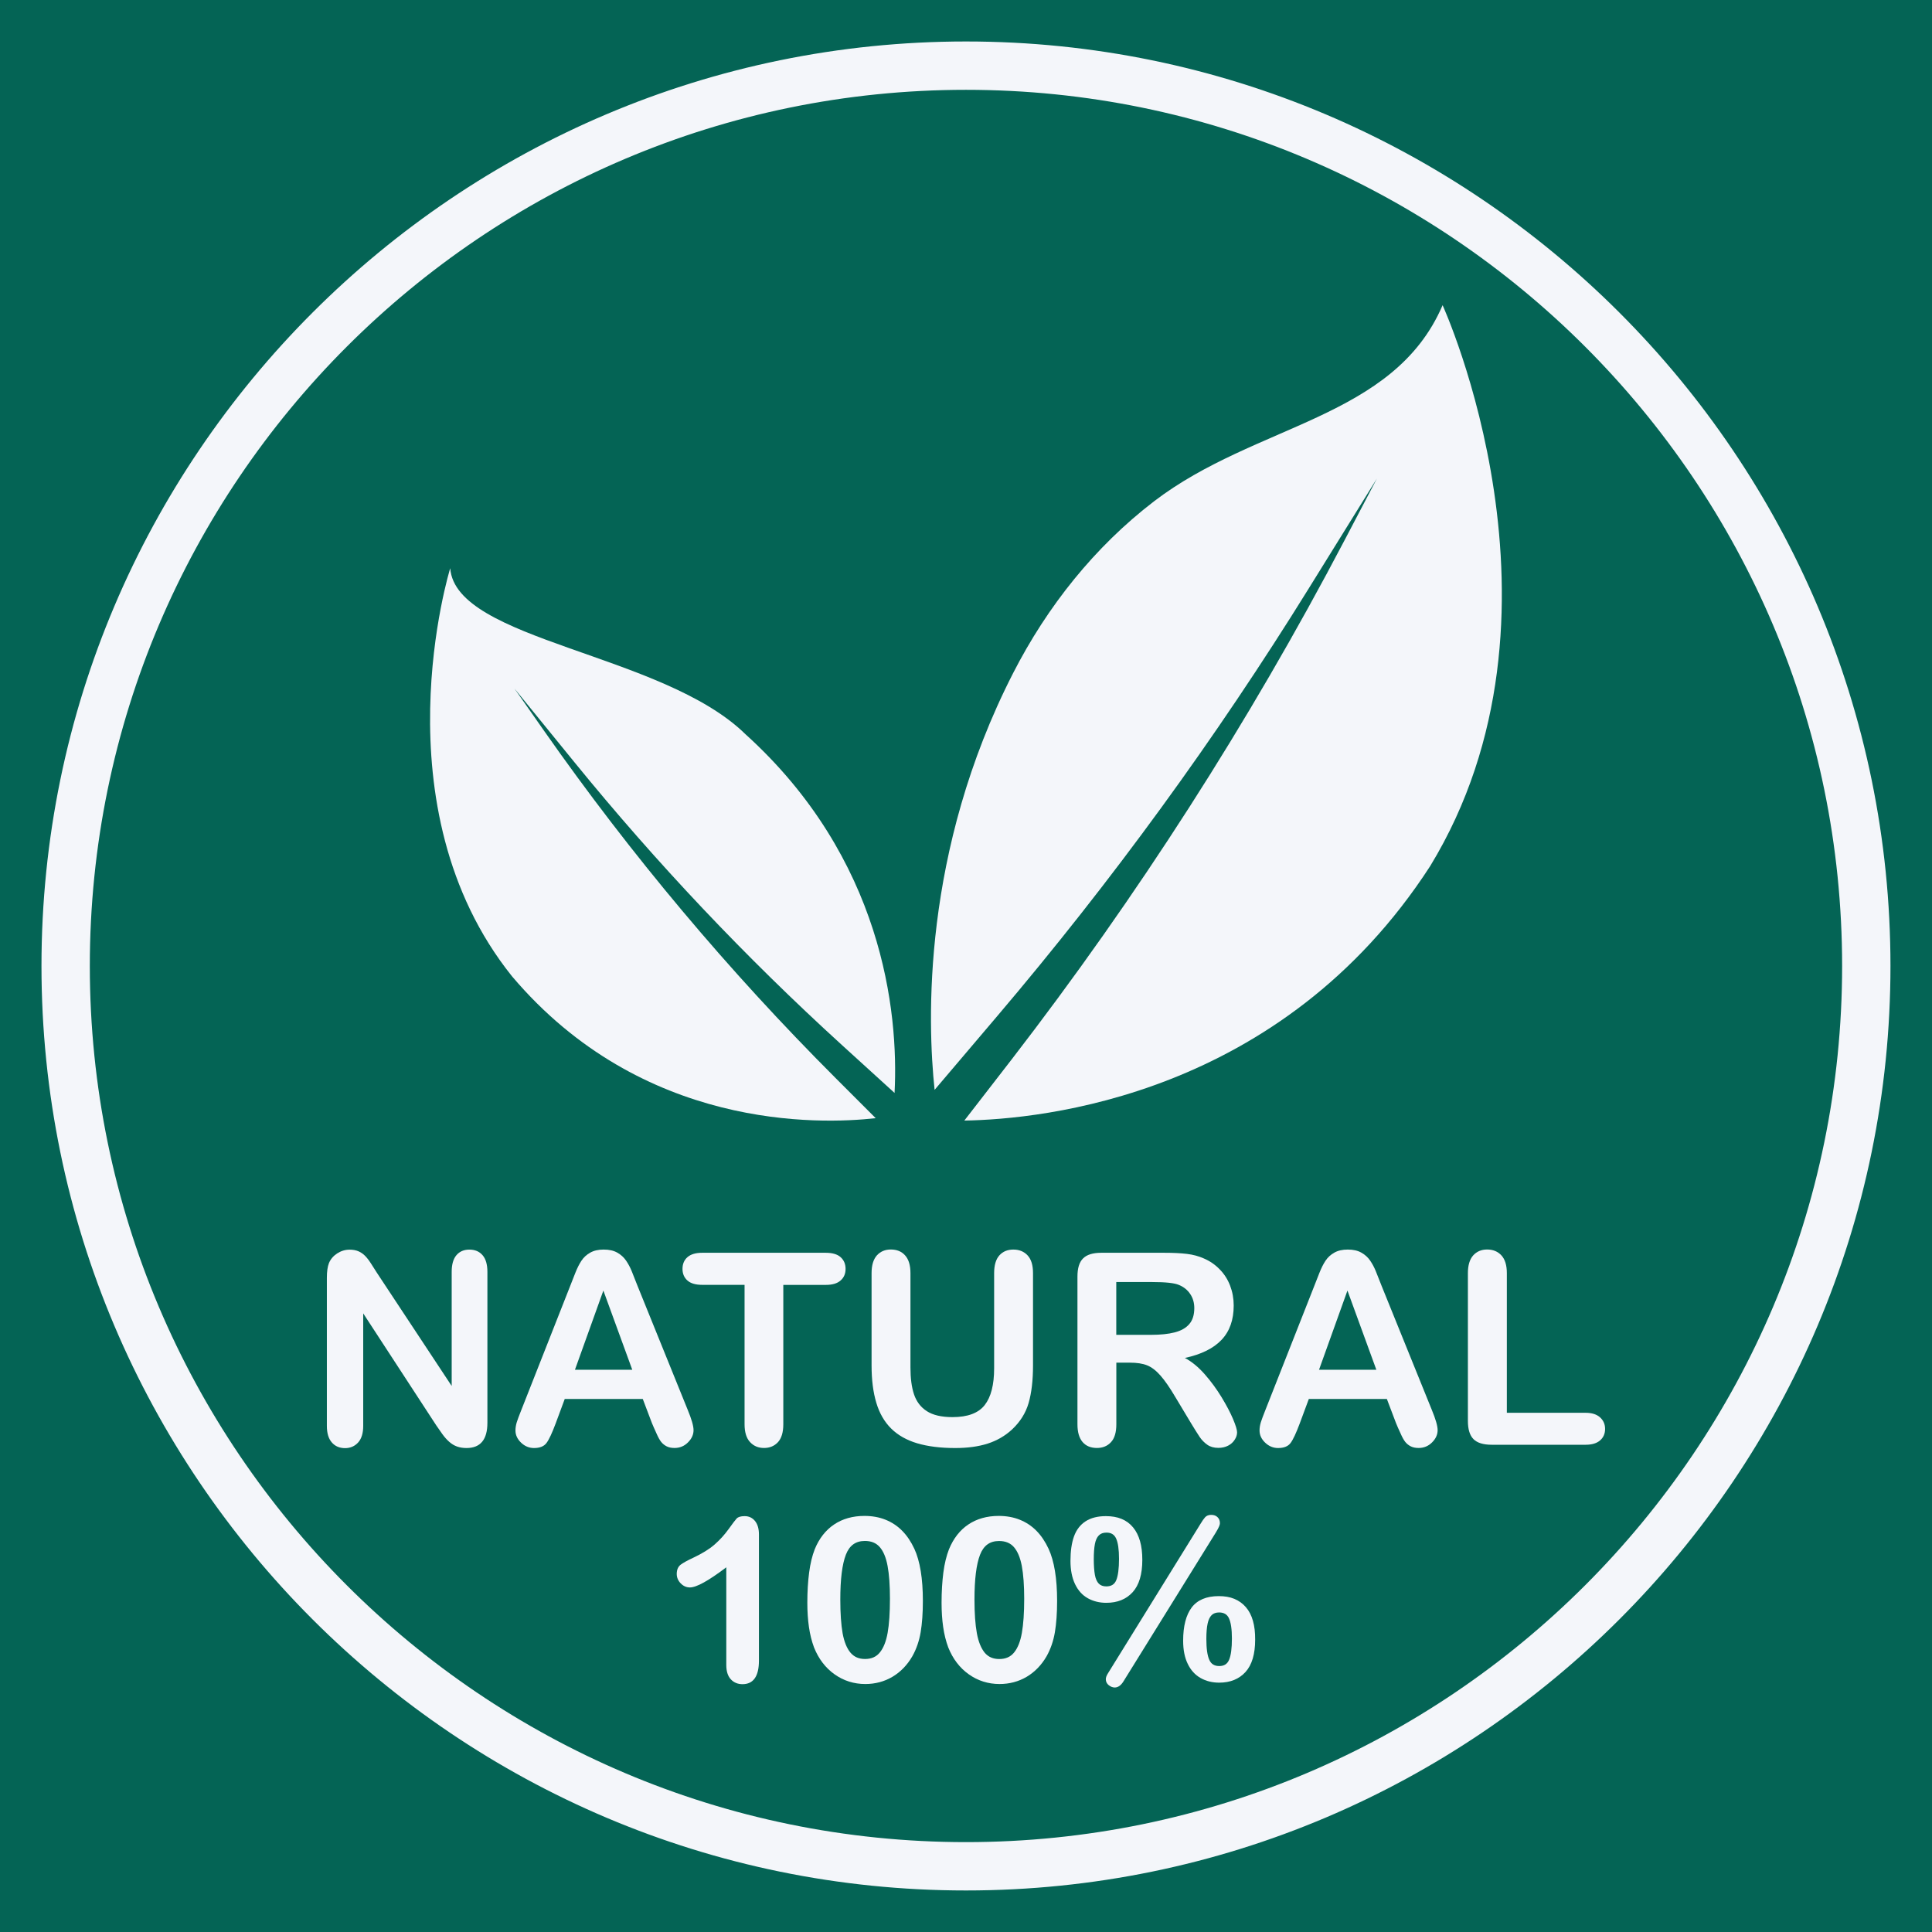 <svg version="1.2" preserveAspectRatio="xMidYMid meet" height="500" viewBox="0 0 375 375" zoomAndPan="magnify" width="500" xmlns:xlink="http://www.w3.org/1999/xlink" xmlns="http://www.w3.org/2000/svg"><defs><clipPath id="30e82dd813"><path d="M 131.25 131.25 L 243.75 131.25 L 243.75 243.75 L 131.25 243.75 Z M 131.25 131.25"></path></clipPath><clipPath id="80502d3c61"><path d="M 8.051 8.051 L 367 8.051 L 367 367 L 8.051 367 Z M 8.051 8.051"></path></clipPath></defs><g id="28d503c9e1"><rect style="fill:#ffffff;fill-opacity:1;stroke:none;" height="375" y="0" width="375" x="0"></rect><rect style="fill:#046455;fill-opacity:1;stroke:none;" height="375" y="0" width="375" x="0"></rect><g clip-path="url(#30e82dd813)" clip-rule="nonzero"><path d="M 131.25 131.25 L 243.75 131.25 L 243.75 243.75 L 131.25 243.75 Z M 131.25 131.25" style="stroke:none;fill-rule:nonzero;fill:#046455;fill-opacity:1;"></path></g><g clip-path="url(#80502d3c61)" clip-rule="nonzero"><path d="M 187.496 366.938 C 88.555 366.938 8.051 286.445 8.051 187.496 C 8.051 88.547 88.555 8.051 187.496 8.051 C 286.434 8.051 366.938 88.547 366.938 187.496 C 366.938 286.445 286.434 366.938 187.496 366.938 Z M 187.496 17.434 C 93.723 17.434 17.434 93.723 17.434 187.496 C 17.434 281.266 93.723 357.555 187.496 357.555 C 281.266 357.555 357.555 281.266 357.555 187.496 C 357.555 93.723 281.266 17.434 187.496 17.434 Z M 187.496 17.434" style="stroke:none;fill-rule:nonzero;fill:#f4f6fa;fill-opacity:1;"></path></g><path d="M 73.164 247.059 L 87.672 269.016 L 87.672 246.867 C 87.672 245.43 87.98 244.344 88.598 243.625 C 89.211 242.906 90.051 242.547 91.098 242.547 C 92.184 242.547 93.035 242.906 93.66 243.625 C 94.289 244.344 94.605 245.43 94.605 246.867 L 94.605 276.16 C 94.605 279.434 93.25 281.062 90.543 281.062 C 89.867 281.062 89.254 280.961 88.719 280.773 C 88.176 280.582 87.664 280.273 87.191 279.852 C 86.711 279.434 86.277 278.93 85.867 278.367 C 85.457 277.801 85.059 277.219 84.648 276.621 L 70.5 254.926 L 70.5 276.754 C 70.5 278.18 70.172 279.258 69.516 279.984 C 68.848 280.715 68.008 281.082 66.973 281.082 C 65.906 281.082 65.043 280.715 64.406 279.977 C 63.762 279.238 63.445 278.172 63.445 276.766 L 63.445 248.023 C 63.445 246.805 63.578 245.852 63.855 245.152 C 64.172 244.395 64.703 243.77 65.453 243.285 C 66.191 242.805 67 242.559 67.863 242.559 C 68.539 242.559 69.125 242.672 69.605 242.887 C 70.09 243.102 70.508 243.398 70.879 243.777 C 71.238 244.148 71.617 244.629 71.996 245.227 C 72.363 245.801 72.766 246.426 73.164 247.059 Z M 73.164 247.059" style="stroke:none;fill-rule:nonzero;fill:#f4f6fa;fill-opacity:1;"></path><path d="M 126.535 276.211 L 124.762 271.535 L 109.617 271.535 L 107.844 276.316 C 107.145 278.18 106.562 279.434 106.07 280.09 C 105.578 280.746 104.766 281.062 103.648 281.062 C 102.707 281.062 101.863 280.715 101.137 280.016 C 100.41 279.32 100.051 278.531 100.051 277.656 C 100.051 277.145 100.133 276.621 100.297 276.078 C 100.469 275.535 100.746 274.785 101.137 273.812 L 110.664 249.625 C 110.941 248.926 111.258 248.098 111.648 247.121 C 112.027 246.148 112.438 245.336 112.867 244.691 C 113.297 244.047 113.863 243.523 114.57 243.133 C 115.277 242.734 116.137 242.539 117.176 242.539 C 118.23 242.539 119.102 242.734 119.809 243.133 C 120.516 243.531 121.082 244.047 121.512 244.672 C 121.941 245.297 122.301 245.973 122.598 246.691 C 122.895 247.41 123.273 248.371 123.738 249.574 L 133.469 273.609 C 134.227 275.434 134.617 276.766 134.617 277.598 C 134.617 278.457 134.258 279.258 133.527 279.977 C 132.812 280.695 131.941 281.051 130.926 281.051 C 130.332 281.051 129.816 280.949 129.398 280.734 C 128.977 280.52 128.617 280.23 128.332 279.871 C 128.043 279.504 127.734 278.949 127.406 278.191 C 127.059 277.453 126.781 276.785 126.535 276.211 Z M 111.598 265.867 L 122.723 265.867 L 117.113 250.496 Z M 111.598 265.867" style="stroke:none;fill-rule:nonzero;fill:#f4f6fa;fill-opacity:1;"></path><path d="M 160.27 249.398 L 152.039 249.398 L 152.039 276.457 C 152.039 278.016 151.688 279.176 151 279.926 C 150.305 280.672 149.402 281.051 148.305 281.051 C 147.188 281.051 146.285 280.672 145.578 279.902 C 144.871 279.145 144.52 277.984 144.52 276.449 L 144.52 249.387 L 136.289 249.387 C 135.004 249.387 134.043 249.102 133.418 248.535 C 132.789 247.973 132.473 247.223 132.473 246.293 C 132.473 245.328 132.801 244.559 133.445 244.004 C 134.102 243.441 135.047 243.164 136.277 243.164 L 160.262 243.164 C 161.562 243.164 162.539 243.449 163.172 244.023 C 163.809 244.598 164.125 245.359 164.125 246.293 C 164.125 247.223 163.809 247.973 163.164 248.535 C 162.516 249.121 161.555 249.398 160.27 249.398 Z M 160.27 249.398" style="stroke:none;fill-rule:nonzero;fill:#f4f6fa;fill-opacity:1;"></path><path d="M 169.172 265.023 L 169.172 247.113 C 169.172 245.582 169.52 244.445 170.195 243.676 C 170.883 242.918 171.785 242.527 172.902 242.527 C 174.074 242.527 175.008 242.906 175.684 243.676 C 176.371 244.434 176.719 245.582 176.719 247.113 L 176.719 265.434 C 176.719 267.516 176.945 269.262 177.414 270.656 C 177.887 272.051 178.707 273.137 179.898 273.906 C 181.086 274.676 182.746 275.062 184.879 275.062 C 187.824 275.062 189.914 274.285 191.137 272.715 C 192.355 271.148 192.961 268.777 192.961 265.59 L 192.961 247.113 C 192.961 245.574 193.301 244.426 193.977 243.668 C 194.652 242.918 195.555 242.539 196.691 242.539 C 197.832 242.539 198.754 242.918 199.453 243.668 C 200.16 244.426 200.508 245.562 200.508 247.113 L 200.508 265.023 C 200.508 267.938 200.219 270.367 199.656 272.316 C 199.094 274.266 198.016 275.977 196.445 277.453 C 195.094 278.703 193.516 279.617 191.719 280.199 C 189.926 280.773 187.824 281.062 185.414 281.062 C 182.555 281.062 180.094 280.754 178.02 280.141 C 175.949 279.523 174.27 278.559 172.965 277.27 C 171.664 275.977 170.699 274.316 170.094 272.285 C 169.48 270.254 169.172 267.844 169.172 265.023 Z M 169.172 265.023" style="stroke:none;fill-rule:nonzero;fill:#f4f6fa;fill-opacity:1;"></path><path d="M 219.324 264.492 L 216.68 264.492 L 216.68 276.457 C 216.68 278.039 216.328 279.195 215.633 279.934 C 214.934 280.684 214.031 281.051 212.914 281.051 C 211.715 281.051 210.781 280.664 210.117 279.883 C 209.461 279.105 209.133 277.965 209.133 276.449 L 209.133 247.789 C 209.133 246.156 209.488 244.988 210.219 244.262 C 210.945 243.531 212.125 243.164 213.758 243.164 L 226.031 243.164 C 227.723 243.164 229.168 243.234 230.379 243.379 C 231.578 243.523 232.664 243.82 233.629 244.25 C 234.797 244.742 235.832 245.441 236.723 246.363 C 237.629 247.277 238.305 248.344 238.766 249.551 C 239.227 250.762 239.461 252.043 239.461 253.398 C 239.461 256.176 238.684 258.391 237.113 260.051 C 235.547 261.715 233.168 262.891 229.988 263.578 C 231.32 264.285 232.602 265.344 233.824 266.727 C 235.043 268.113 236.129 269.598 237.082 271.156 C 238.035 272.727 238.785 274.141 239.32 275.402 C 239.852 276.664 240.117 277.535 240.117 278.008 C 240.117 278.5 239.965 278.98 239.648 279.461 C 239.34 279.945 238.91 280.324 238.363 280.609 C 237.82 280.887 237.195 281.031 236.488 281.031 C 235.637 281.031 234.93 280.836 234.355 280.438 C 233.781 280.035 233.277 279.535 232.867 278.93 C 232.457 278.324 231.895 277.422 231.176 276.234 L 228.152 271.199 C 227.066 269.352 226.09 267.949 225.238 266.984 C 224.391 266.02 223.516 265.352 222.637 265.004 C 221.754 264.656 220.656 264.492 219.324 264.492 Z M 223.629 248.844 L 216.668 248.844 L 216.668 259.09 L 223.426 259.09 C 225.238 259.09 226.77 258.934 228 258.617 C 229.238 258.297 230.184 257.766 230.828 257.016 C 231.484 256.27 231.812 255.223 231.812 253.898 C 231.812 252.863 231.547 251.953 231.023 251.172 C 230.5 250.383 229.773 249.797 228.84 249.41 C 227.969 249.027 226.234 248.844 223.629 248.844 Z M 223.629 248.844" style="stroke:none;fill-rule:nonzero;fill:#f4f6fa;fill-opacity:1;"></path><path d="M 270.961 276.211 L 269.188 271.535 L 254.043 271.535 L 252.27 276.316 C 251.57 278.18 250.988 279.434 250.496 280.09 C 250.004 280.746 249.191 281.062 248.074 281.062 C 247.133 281.062 246.293 280.715 245.562 280.016 C 244.836 279.32 244.477 278.531 244.477 277.656 C 244.477 277.145 244.559 276.621 244.723 276.078 C 244.898 275.535 245.172 274.785 245.562 273.812 L 255.09 249.625 C 255.367 248.926 255.684 248.098 256.074 247.121 C 256.453 246.148 256.863 245.336 257.293 244.691 C 257.723 244.047 258.289 243.523 258.996 243.133 C 259.703 242.734 260.566 242.539 261.602 242.539 C 262.656 242.539 263.527 242.734 264.234 243.133 C 264.941 243.531 265.508 244.047 265.938 244.672 C 266.367 245.297 266.727 245.973 267.023 246.691 C 267.32 247.41 267.703 248.371 268.164 249.574 L 277.895 273.609 C 278.652 275.434 279.043 276.766 279.043 277.598 C 279.043 278.457 278.684 279.258 277.957 279.977 C 277.238 280.695 276.367 281.051 275.352 281.051 C 274.758 281.051 274.242 280.949 273.824 280.734 C 273.402 280.52 273.043 280.23 272.758 279.871 C 272.469 279.504 272.16 278.949 271.832 278.191 C 271.484 277.453 271.199 276.785 270.961 276.211 Z M 256.023 265.867 L 267.148 265.867 L 261.539 250.496 Z M 256.023 265.867" style="stroke:none;fill-rule:nonzero;fill:#f4f6fa;fill-opacity:1;"></path><path d="M 292.477 247.113 L 292.477 274.223 L 307.762 274.223 C 308.984 274.223 309.918 274.52 310.574 275.113 C 311.23 275.711 311.547 276.457 311.547 277.352 C 311.547 278.262 311.23 279.012 310.582 279.574 C 309.938 280.141 309.004 280.426 307.762 280.426 L 289.543 280.426 C 287.902 280.426 286.711 280.059 285.996 279.328 C 285.277 278.602 284.918 277.422 284.918 275.801 L 284.918 247.113 C 284.918 245.582 285.266 244.445 285.941 243.676 C 286.629 242.918 287.531 242.527 288.648 242.527 C 289.789 242.527 290.711 242.906 291.41 243.656 C 292.125 244.426 292.477 245.574 292.477 247.113 Z M 292.477 247.113" style="stroke:none;fill-rule:nonzero;fill:#f4f6fa;fill-opacity:1;"></path><path d="M 144.543 294.281 C 143.793 294.281 143.281 294.434 142.984 294.742 C 142.738 295.008 142.203 295.703 141.402 296.824 C 140.613 297.918 139.703 298.914 138.695 299.797 C 137.684 300.68 136.309 301.527 134.617 302.328 C 133.438 302.883 132.625 303.324 132.145 303.684 C 131.621 304.07 131.355 304.688 131.355 305.496 C 131.355 306.184 131.613 306.809 132.125 307.332 C 132.637 307.855 133.23 308.121 133.91 308.121 C 135.18 308.121 137.496 306.84 140.973 304.215 L 140.973 323.176 C 140.973 324.375 141.262 325.309 141.836 325.934 C 142.41 326.57 143.18 326.898 144.121 326.898 C 146.234 326.898 147.309 325.359 147.309 322.336 L 147.309 297.828 C 147.309 296.742 147.062 295.879 146.57 295.254 C 146.059 294.609 145.371 294.281 144.543 294.281 Z M 144.543 294.281" style="stroke:none;fill-rule:nonzero;fill:#f4f6fa;fill-opacity:1;"></path><path d="M 175.117 297.129 C 174.195 296.188 173.109 295.469 171.879 294.977 C 170.66 294.484 169.273 294.238 167.789 294.238 C 165.52 294.238 163.531 294.801 161.902 295.898 C 160.262 296.996 158.988 298.617 158.137 300.719 C 157.645 301.98 157.277 303.496 157.051 305.23 C 156.824 306.965 156.703 308.934 156.703 311.086 C 156.703 312.766 156.805 314.348 157.012 315.781 C 157.215 317.227 157.555 318.562 158.004 319.77 C 158.887 321.977 160.219 323.73 161.984 324.98 C 163.738 326.23 165.746 326.867 167.961 326.867 C 169.879 326.867 171.652 326.395 173.23 325.461 C 174.801 324.527 176.102 323.184 177.086 321.473 C 177.867 320.09 178.41 318.52 178.699 316.809 C 178.984 315.117 179.129 313.074 179.129 310.727 C 179.129 306.398 178.574 303.004 177.477 300.625 C 176.832 299.242 176.043 298.062 175.117 297.129 Z M 163.102 310.461 C 163.102 306.555 163.461 303.633 164.18 301.773 C 164.875 299.969 166.086 299.098 167.871 299.098 C 169.121 299.098 170.062 299.488 170.762 300.289 C 171.469 301.098 171.98 302.328 172.277 303.938 C 172.586 305.578 172.738 307.723 172.738 310.297 C 172.738 313.043 172.586 315.27 172.289 316.93 C 172 318.57 171.5 319.852 170.781 320.734 C 170.086 321.598 169.141 322.008 167.898 322.008 C 166.699 322.008 165.777 321.605 165.082 320.785 C 164.371 319.945 163.859 318.684 163.551 317.023 C 163.254 315.332 163.102 313.125 163.102 310.461 Z M 163.102 310.461" style="stroke:none;fill-rule:nonzero;fill:#f4f6fa;fill-opacity:1;"></path><path d="M 201.176 297.129 C 200.25 296.188 199.164 295.469 197.934 294.977 C 196.715 294.484 195.328 294.238 193.844 294.238 C 191.578 294.238 189.586 294.801 187.957 295.898 C 186.316 296.996 185.055 298.617 184.195 300.719 C 183.703 301.98 183.332 303.496 183.105 305.23 C 182.883 306.965 182.758 308.934 182.758 311.086 C 182.758 312.766 182.859 314.348 183.066 315.781 C 183.27 317.227 183.609 318.562 184.059 319.77 C 184.941 321.977 186.273 323.73 188.039 324.98 C 189.793 326.23 191.801 326.867 194.016 326.867 C 195.934 326.867 197.707 326.395 199.289 325.461 C 200.855 324.527 202.16 323.184 203.145 321.473 C 203.922 320.09 204.465 318.52 204.754 316.809 C 205.039 315.117 205.184 313.074 205.184 310.727 C 205.184 306.398 204.629 303.004 203.531 300.625 C 202.887 299.242 202.098 298.062 201.176 297.129 Z M 189.609 317.012 C 189.301 315.332 189.145 313.125 189.145 310.469 C 189.145 306.562 189.504 303.641 190.223 301.785 C 190.922 299.98 192.129 299.109 193.914 299.109 C 195.164 299.109 196.109 299.5 196.805 300.297 C 197.512 301.109 198.027 302.34 198.332 303.949 C 198.641 305.59 198.797 307.734 198.797 310.305 C 198.797 313.055 198.641 315.281 198.344 316.941 C 198.059 318.582 197.555 319.863 196.836 320.746 C 196.141 321.605 195.195 322.016 193.957 322.016 C 192.754 322.016 191.832 321.617 191.137 320.797 C 190.43 319.934 189.914 318.672 189.609 317.012 Z M 189.609 317.012" style="stroke:none;fill-rule:nonzero;fill:#f4f6fa;fill-opacity:1;"></path><path d="M 243.195 314.602 C 242.898 313.547 242.438 312.656 241.82 311.945 C 241.207 311.23 240.445 310.695 239.586 310.336 C 238.723 309.977 237.707 309.805 236.57 309.805 C 234.18 309.805 232.406 310.551 231.301 312.02 C 230.215 313.465 229.648 315.629 229.648 318.457 C 229.648 320.242 229.945 321.75 230.543 322.961 C 231.137 324.191 231.977 325.113 233.043 325.707 C 234.098 326.301 235.309 326.602 236.641 326.602 C 238.797 326.602 240.508 325.902 241.758 324.527 C 243 323.156 243.625 321.051 243.625 318.273 C 243.637 316.859 243.492 315.629 243.195 314.602 Z M 238.539 314.109 C 238.918 314.922 239.113 316.234 239.113 318.039 C 239.113 319.926 238.93 321.32 238.559 322.18 C 238.211 322.992 237.598 323.379 236.652 323.379 C 235.73 323.379 235.094 323 234.734 322.199 C 234.344 321.352 234.152 319.977 234.152 318.109 C 234.152 316.891 234.234 315.895 234.398 315.137 C 234.551 314.418 234.809 313.863 235.176 313.496 C 235.523 313.148 236.027 312.973 236.664 312.973 C 237.574 312.992 238.191 313.352 238.539 314.109 Z M 238.539 314.109" style="stroke:none;fill-rule:nonzero;fill:#f4f6fa;fill-opacity:1;"></path><path d="M 219.855 309.035 C 221.098 307.66 221.723 305.559 221.723 302.781 C 221.723 301.395 221.578 300.164 221.281 299.141 C 220.984 298.094 220.535 297.191 219.93 296.465 C 219.324 295.727 218.566 295.172 217.684 294.812 C 216.812 294.453 215.797 294.281 214.648 294.281 C 213.059 294.281 211.734 294.617 210.711 295.285 C 209.676 295.949 208.914 296.945 208.453 298.238 C 208.004 299.508 207.777 301.098 207.777 302.965 C 207.777 304.719 208.074 306.234 208.66 307.465 C 209.254 308.707 210.094 309.641 211.152 310.223 C 212.207 310.809 213.406 311.105 214.73 311.105 C 216.895 311.105 218.605 310.41 219.855 309.035 Z M 216.625 298.598 C 217.008 299.406 217.199 300.738 217.199 302.566 C 217.199 304.461 217.016 305.867 216.656 306.727 C 216.32 307.527 215.695 307.918 214.738 307.918 C 214.105 307.918 213.633 307.742 213.273 307.383 C 212.914 307.016 212.66 306.449 212.523 305.711 C 212.383 304.922 212.301 303.898 212.301 302.656 C 212.301 301.457 212.371 300.453 212.523 299.672 C 212.668 298.934 212.926 298.371 213.293 298.012 C 213.652 297.652 214.125 297.48 214.75 297.48 C 215.652 297.469 216.27 297.836 216.625 298.598 Z M 216.625 298.598" style="stroke:none;fill-rule:nonzero;fill:#f4f6fa;fill-opacity:1;"></path><path d="M 236.785 295.652 C 236.785 295.172 236.633 294.773 236.312 294.473 C 236.008 294.176 235.598 294.035 235.094 294.035 C 234.582 294.035 234.172 294.199 233.895 294.516 C 233.648 294.793 233.371 295.191 233.043 295.734 L 215.109 324.703 C 214.793 325.184 214.637 325.586 214.637 325.934 C 214.637 326.414 214.844 326.816 215.23 327.113 C 215.602 327.398 215.992 327.543 216.371 327.543 C 217.035 327.543 217.633 327.102 218.133 326.242 L 235.965 297.5 C 236.703 296.309 236.785 295.879 236.785 295.652 Z M 236.785 295.652" style="stroke:none;fill-rule:nonzero;fill:#f4f6fa;fill-opacity:1;"></path><path d="M 196.305 205.707 C 220.738 174.051 242.363 140.328 260.945 104.922 L 267.25 92.895 L 254.031 114.211 C 235.984 143.332 215.785 171.059 193.605 197.176 L 181.406 211.539 C 180.012 198.445 178.891 165.305 196.664 130.617 C 203.285 117.688 212.465 106.152 223.988 97.312 C 243.758 82.168 270.5 81.379 280.008 59.238 C 280.008 59.238 307.426 119.195 277.586 168.125 C 248.711 212.73 202.293 217.262 187.176 217.5 Z M 196.305 205.707" style="stroke:none;fill-rule:nonzero;fill:#f4f6fa;fill-opacity:1;"></path><path d="M 162.211 209.273 C 141.414 188.48 122.465 165.91 105.586 141.824 L 99.855 133.641 L 111.504 147.957 C 127.406 167.5 144.746 185.836 163.379 202.805 L 173.633 212.137 C 174.461 196.273 171.242 166.527 144.695 142.512 C 128.605 126.73 88.434 124.402 87.387 110.293 C 87.387 110.293 73.012 156.609 99.383 189.504 C 124.641 219.332 158.93 218.277 169.973 217.035 Z M 162.211 209.273" style="stroke:none;fill-rule:nonzero;fill:#f4f6fa;fill-opacity:1;"></path></g></svg>